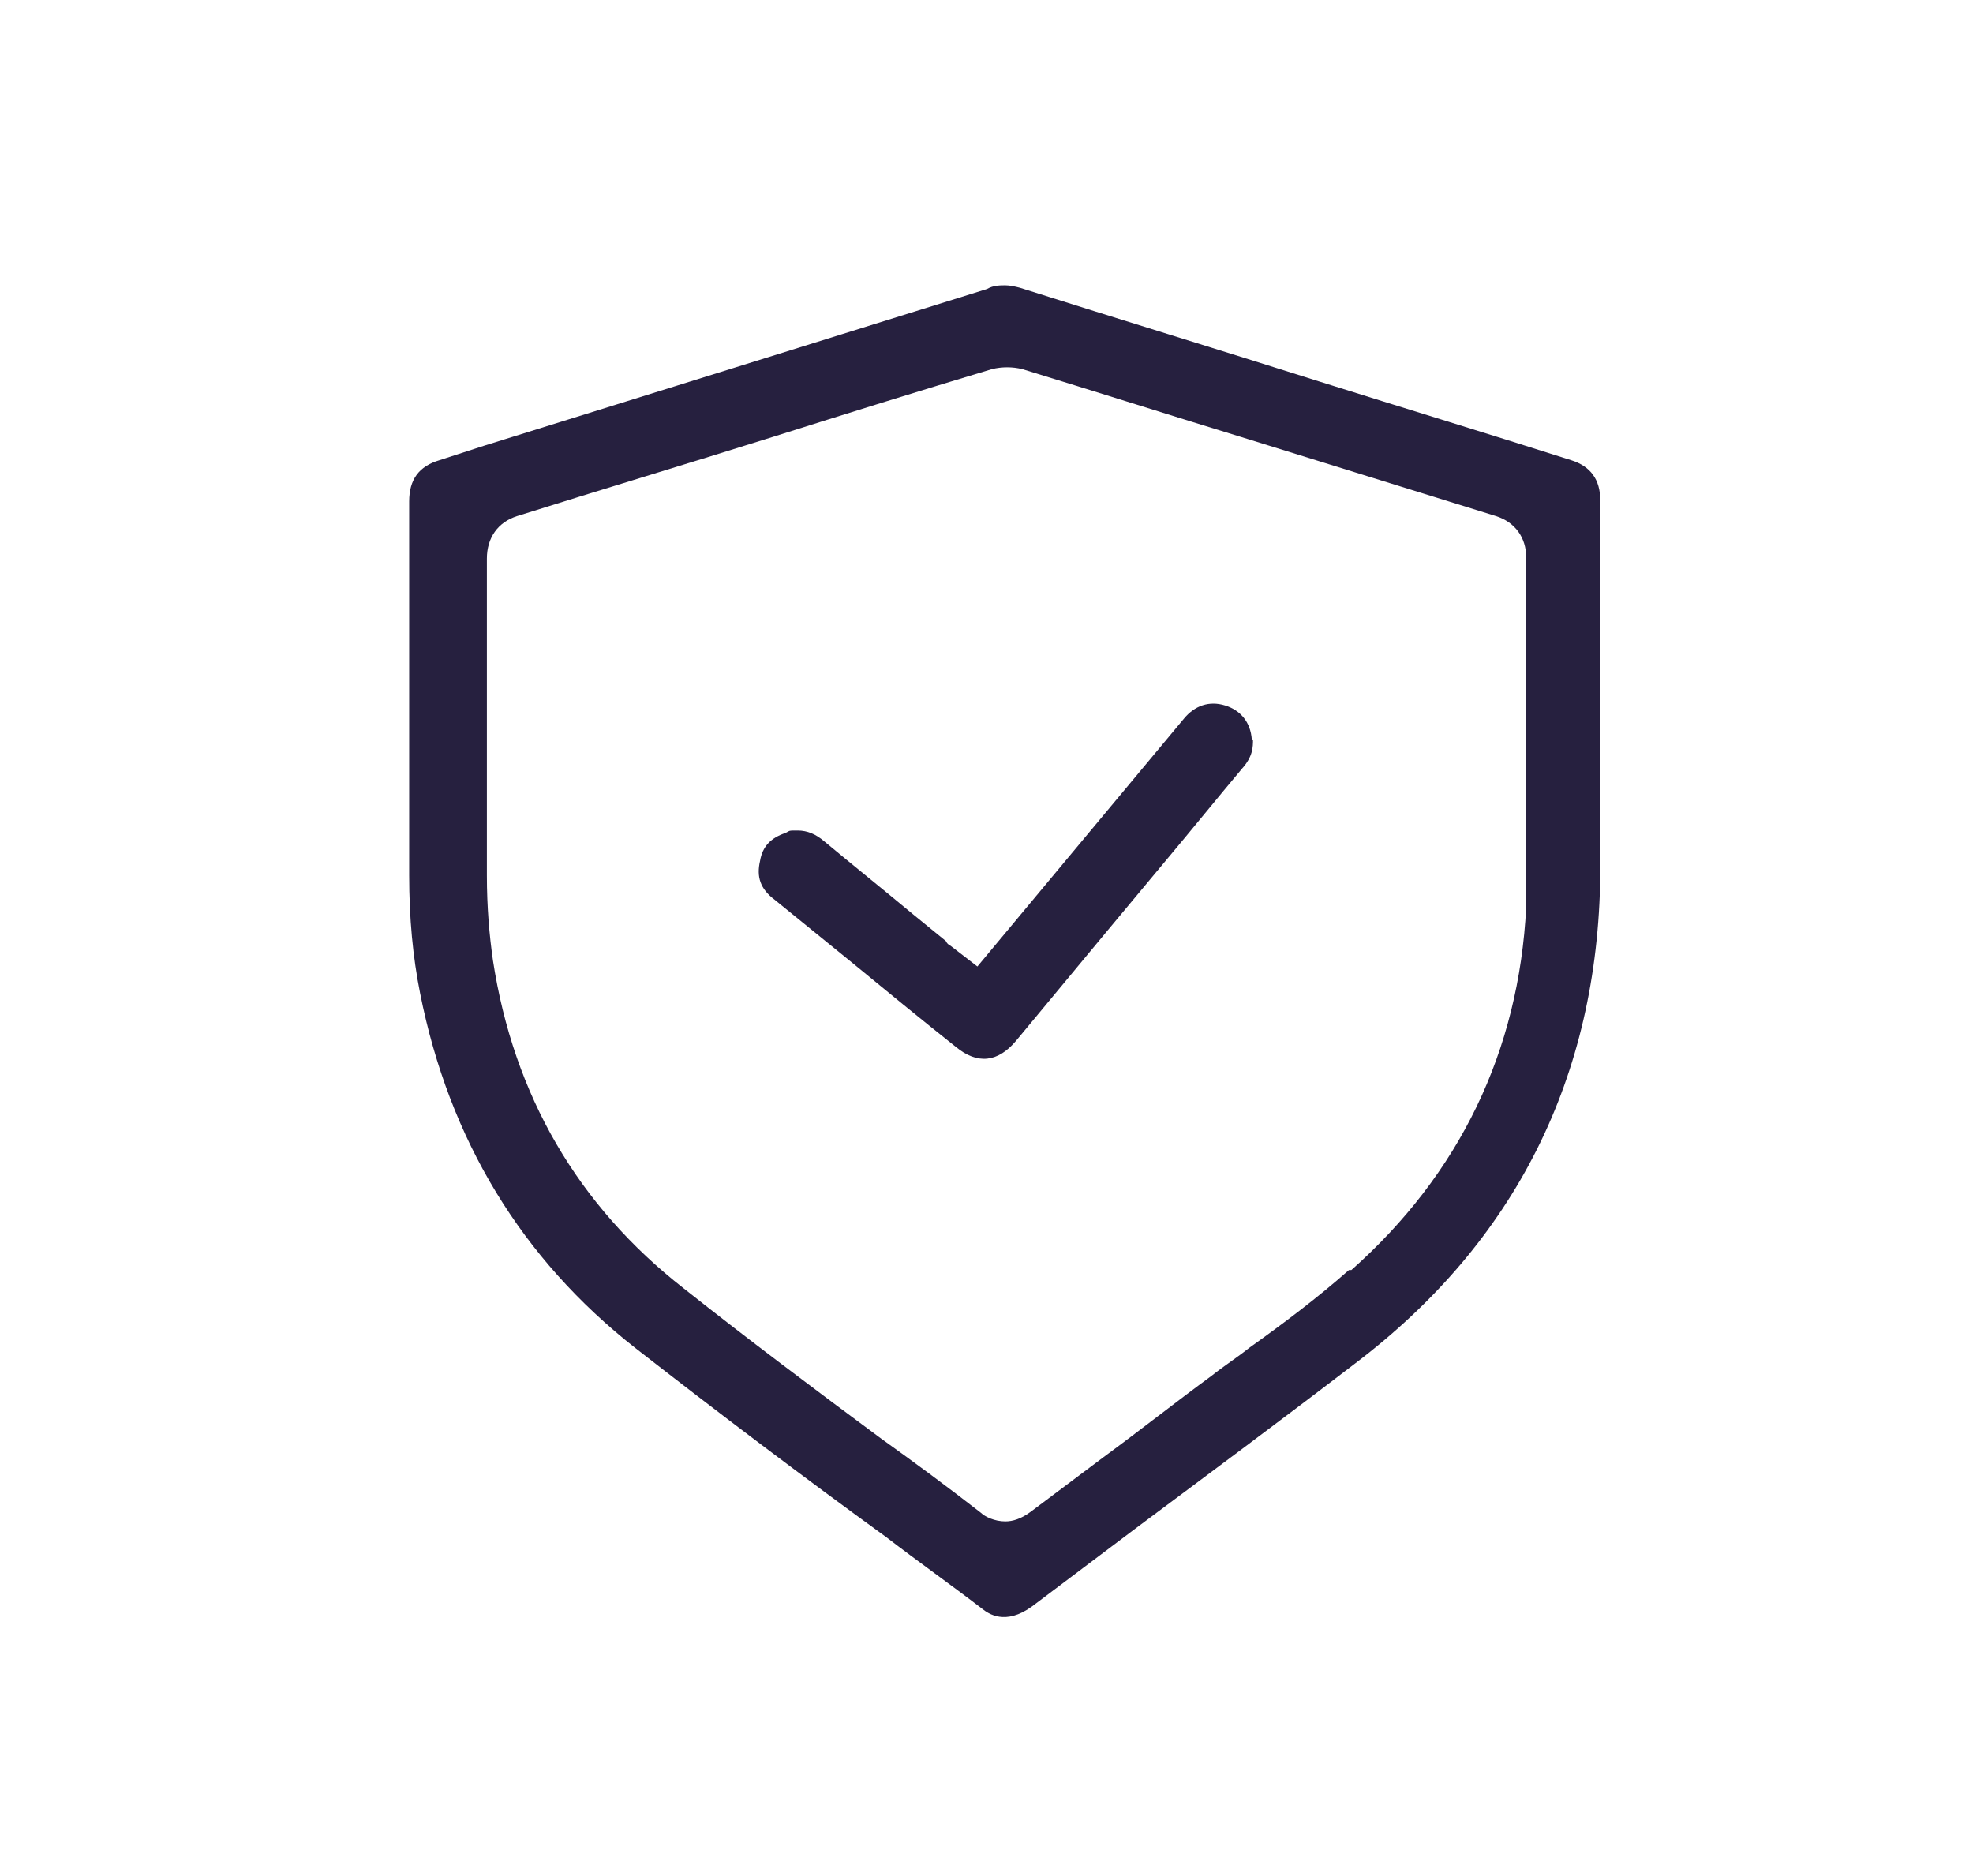 <?xml version="1.0" encoding="UTF-8"?>
<svg xmlns="http://www.w3.org/2000/svg" version="1.1" viewBox="0 0 162.5 154.5">
  <defs>
    <style>
      .cls-1 {
        fill: #26203f;
      }
    </style>
  </defs>
  <!-- Generator: Adobe Illustrator 28.7.1, SVG Export Plug-In . SVG Version: 1.2.0 Build 142)  -->
  <g>
    <g id="Layer_1">
      <path class="cls-1" d="M131.8,72c0-3.1,0-6.2,0-9.2v-21.6c0-1.7-.8-2.8-2.4-3.3-6.9-2.2-13.8-4.3-20.8-6.5-8.2-2.6-16.4-5.1-24.6-7.7-.4-.1-.8-.2-1.2-.2s-1,0-1.5.3c-13.8,4.3-27.6,8.6-41.4,12.9l-3.7,1.2c-1.7.5-2.5,1.6-2.5,3.4v30.8c0,3.5.3,6.7.9,9.7,2.4,12.1,8.4,21.9,17.7,29.2,6.8,5.3,13.8,10.6,20.7,15.6,2.6,2,5.3,3.9,7.9,5.9.5.4,1.9,1.4,4.1-.2,2.8-2.1,5.7-4.3,8.5-6.4,5.9-4.4,12.1-9,18.1-13.6,13.2-10,20-23.6,20.2-40.2h0ZM111.1,104.6c-2.6,2.3-5.4,4.4-8.2,6.4-1,.8-2.1,1.5-3.1,2.3-3,2.2-5.9,4.5-8.9,6.7-2,1.5-4,3-6,4.5-.8.6-1.5.8-2.1.8-.9,0-1.7-.4-2-.7-2.7-2.1-5.4-4.1-8.2-6.1-5.4-4-11-8.2-16.3-12.4-8.7-6.8-14-15.9-15.7-27-.3-2.1-.5-4.4-.5-7,0-5.4,0-10.8,0-16.3v-9.8c0-1.7.9-3,2.5-3.5,7-2.2,14-4.3,21-6.5,6-1.9,12.1-3.8,18.1-5.6.8-.2,1.7-.2,2.5,0,6.2,1.9,12.5,3.9,18.7,5.8,6.8,2.1,13.5,4.2,20.3,6.3,1.6.5,2.5,1.8,2.5,3.4,0,3.8,0,7.6,0,11.4v6h0c0,.6,0,1.1,0,1.7,0,3.2,0,6.5,0,9.7-.6,11.9-5.5,22-14.4,29.9h0Z"/>
      <path class="cls-1" d="M103.1,60.9c-.1-1.4-.9-2.4-2.2-2.8-1.3-.4-2.5,0-3.4,1.1-2,2.4-4,4.8-6,7.2l-11,13.2-2.2-1.7c-.2-.1-.3-.2-.4-.4l-2.7-2.2c-2.4-2-4.9-4-7.3-6-.7-.6-1.4-.9-2.2-.9s-.6,0-1,.2c-1.2.4-1.9,1.1-2.1,2.3-.3,1.3,0,2.3,1.2,3.2l6.4,5.2c2.8,2.3,5.6,4.6,8.5,6.9,1.8,1.5,3.5,1.3,5-.5,2.4-2.9,4.9-5.9,7.3-8.8l5-6c2.1-2.5,4.2-5.1,6.3-7.6.9-1,.9-1.8.9-2.4Z"/>
    </g>
  </g>
</svg>